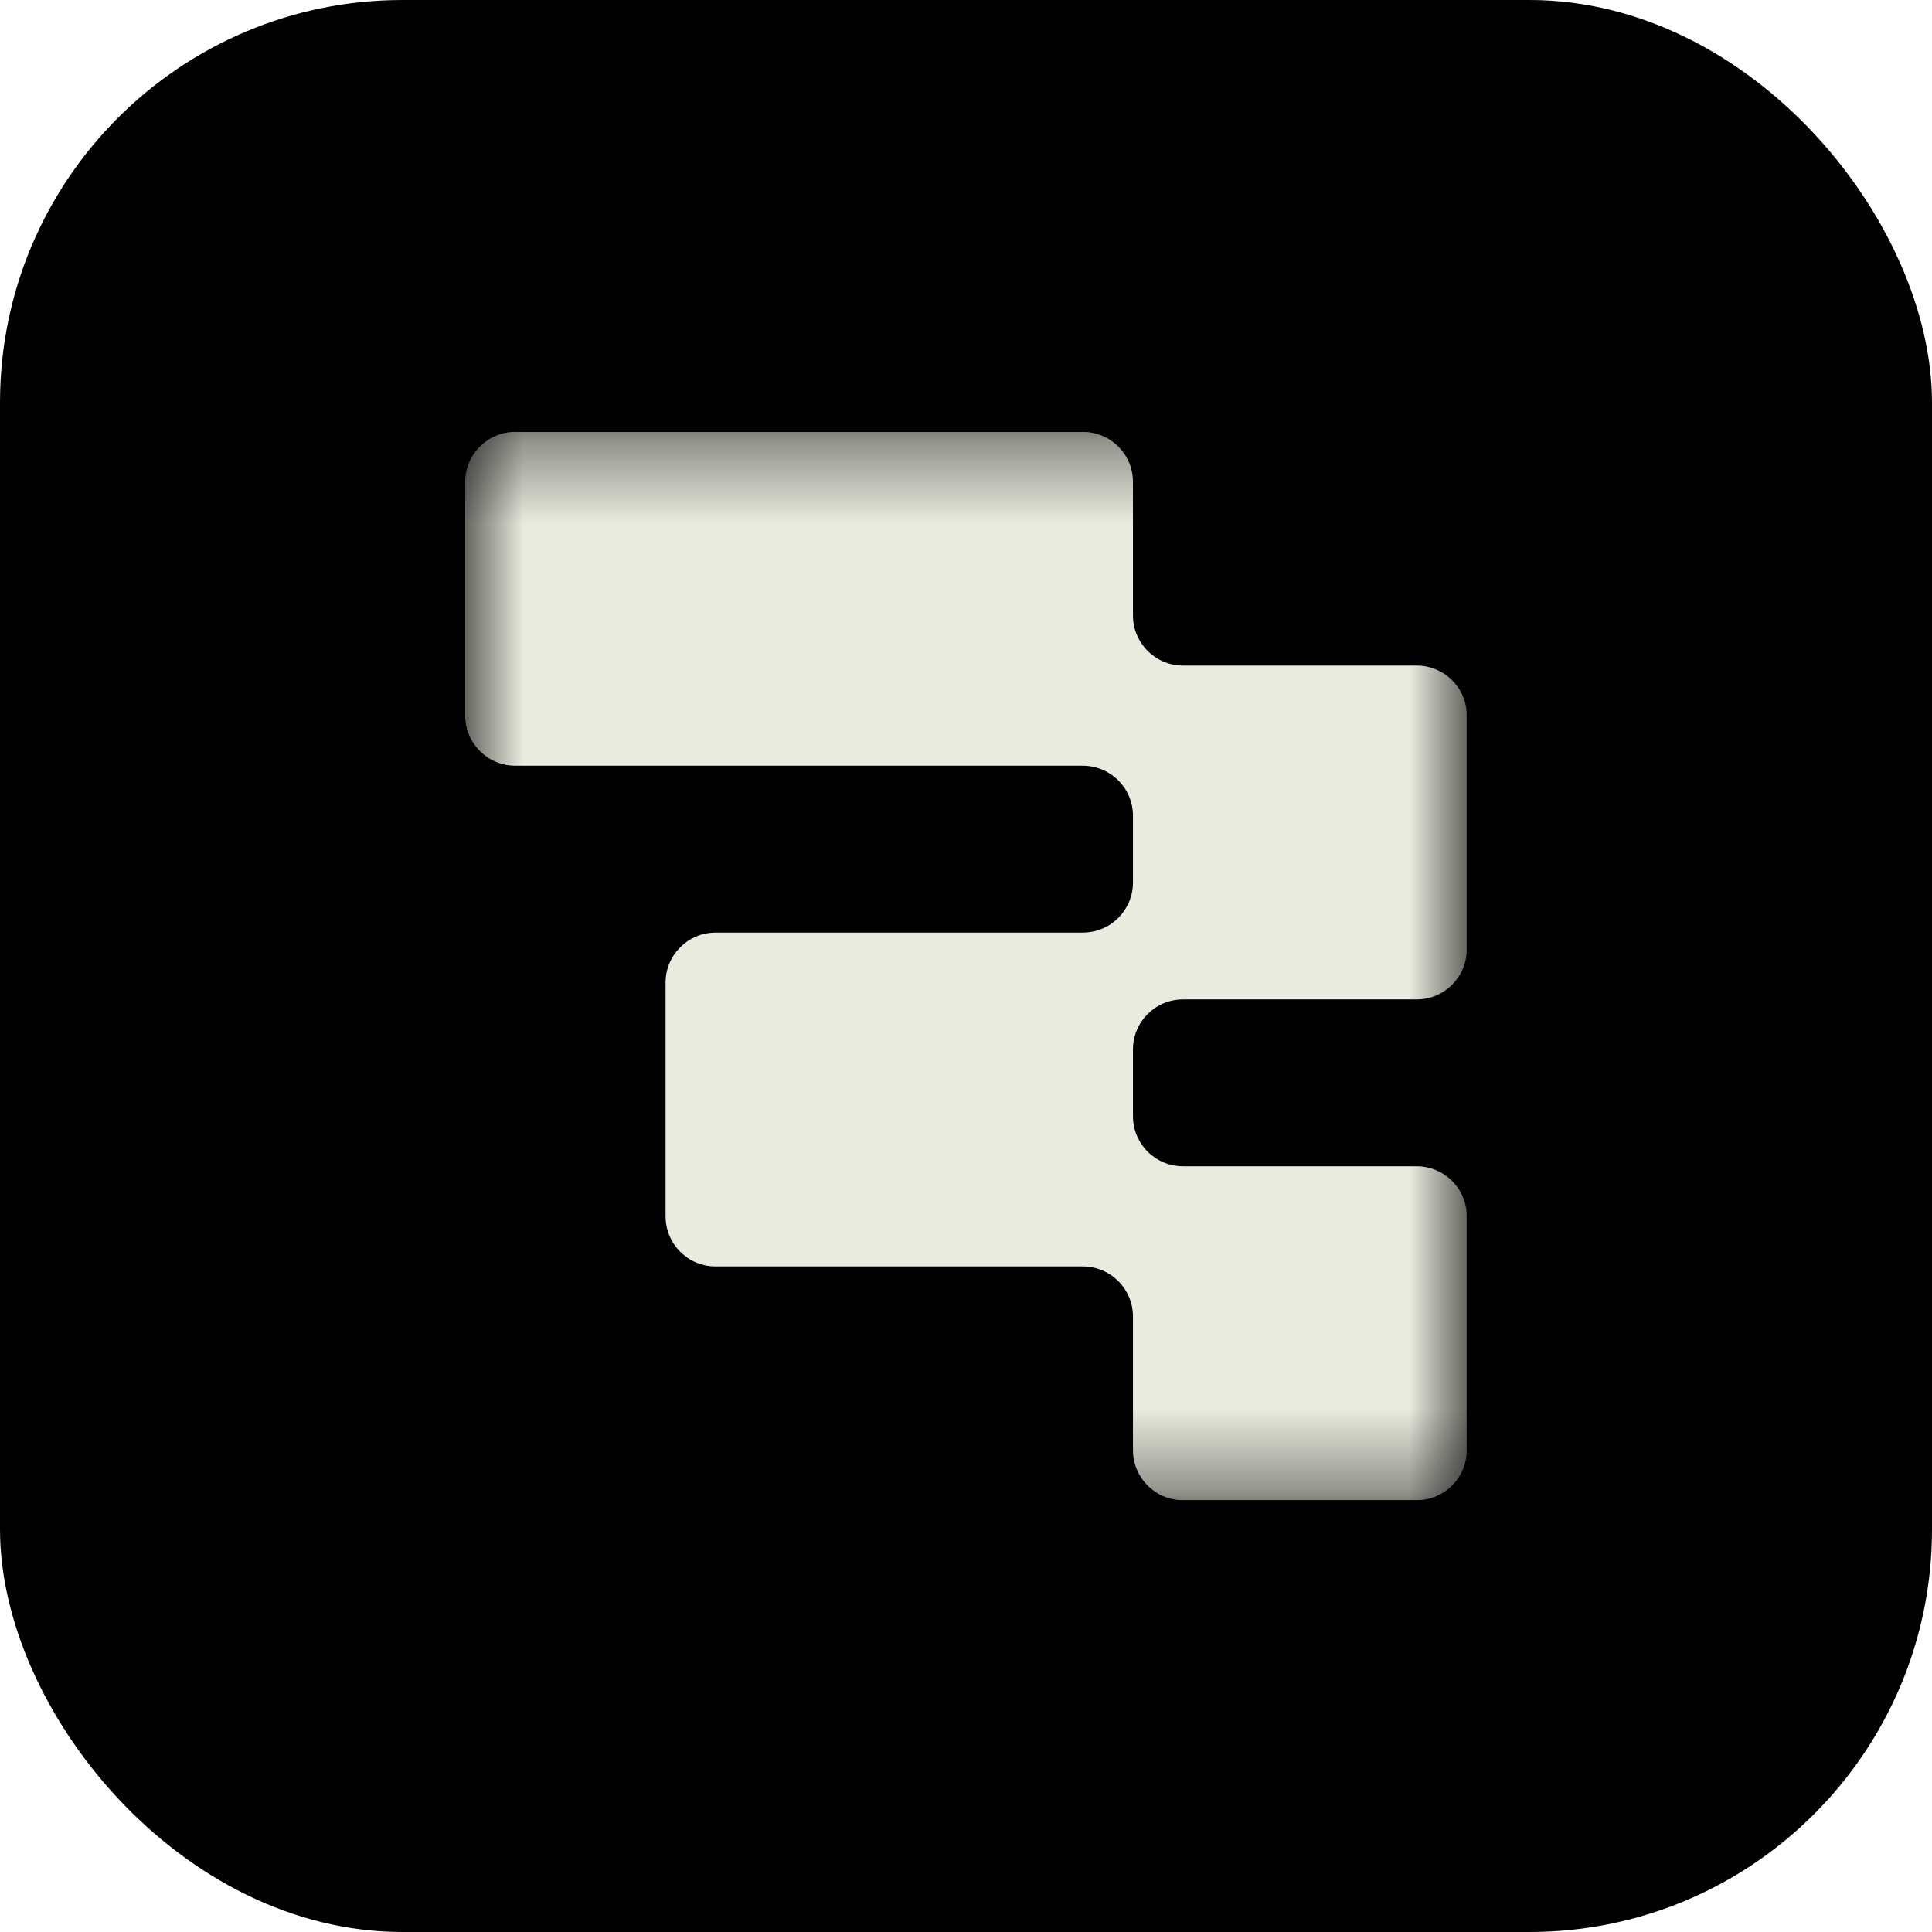 <svg width="24" height="24" viewBox="0 0 24 24" fill="none" xmlns="http://www.w3.org/2000/svg">
<rect width="24" height="24" rx="5" fill="black"/>
<g clip-path="url(#clip0_7320_2186)">
<g clip-path="url(#clip1_7320_2186)">
<mask id="mask0_7320_2186" style="mask-type:luminance" maskUnits="userSpaceOnUse" x="5" y="5" width="14" height="14">
<path d="M18.221 5.365H5.779V18.636H18.221V5.365Z" fill="white"/>
</mask>
<g mask="url(#mask0_7320_2186)">
<path d="M14.074 5.987C14.074 5.643 13.795 5.365 13.451 5.365H6.401C6.058 5.365 5.779 5.643 5.779 5.987V8.89C5.779 9.233 6.058 9.512 6.401 9.512H13.451C13.795 9.512 14.074 9.79 14.074 10.134V10.963C14.074 11.307 13.795 11.585 13.451 11.585H8.89C8.546 11.585 8.268 11.864 8.268 12.207V15.11C8.268 15.454 8.546 15.732 8.89 15.732H13.451C13.795 15.732 14.074 16.011 14.074 16.355V18.013C14.074 18.357 14.352 18.636 14.696 18.636H17.599C17.942 18.636 18.221 18.357 18.221 18.013V15.11C18.221 14.767 17.942 14.488 17.599 14.488H14.696C14.352 14.488 14.074 14.21 14.074 13.866V13.037C14.074 12.693 14.352 12.415 14.696 12.415H17.599C17.942 12.415 18.221 12.136 18.221 11.793V8.89C18.221 8.546 17.942 8.268 17.599 8.268H14.696C14.352 8.268 14.074 7.989 14.074 7.646V5.987Z" fill="#E9EBDF"/>
</g>
</g>
</g>
<defs>
<clipPath id="clip0_7320_2186">
<rect width="14" height="14" fill="white" transform="translate(5 5)"/>
</clipPath>
<clipPath id="clip1_7320_2186">
<rect width="12.441" height="13.271" fill="white" transform="translate(5.779 5.365)"/>
</clipPath>
</defs>
</svg>
